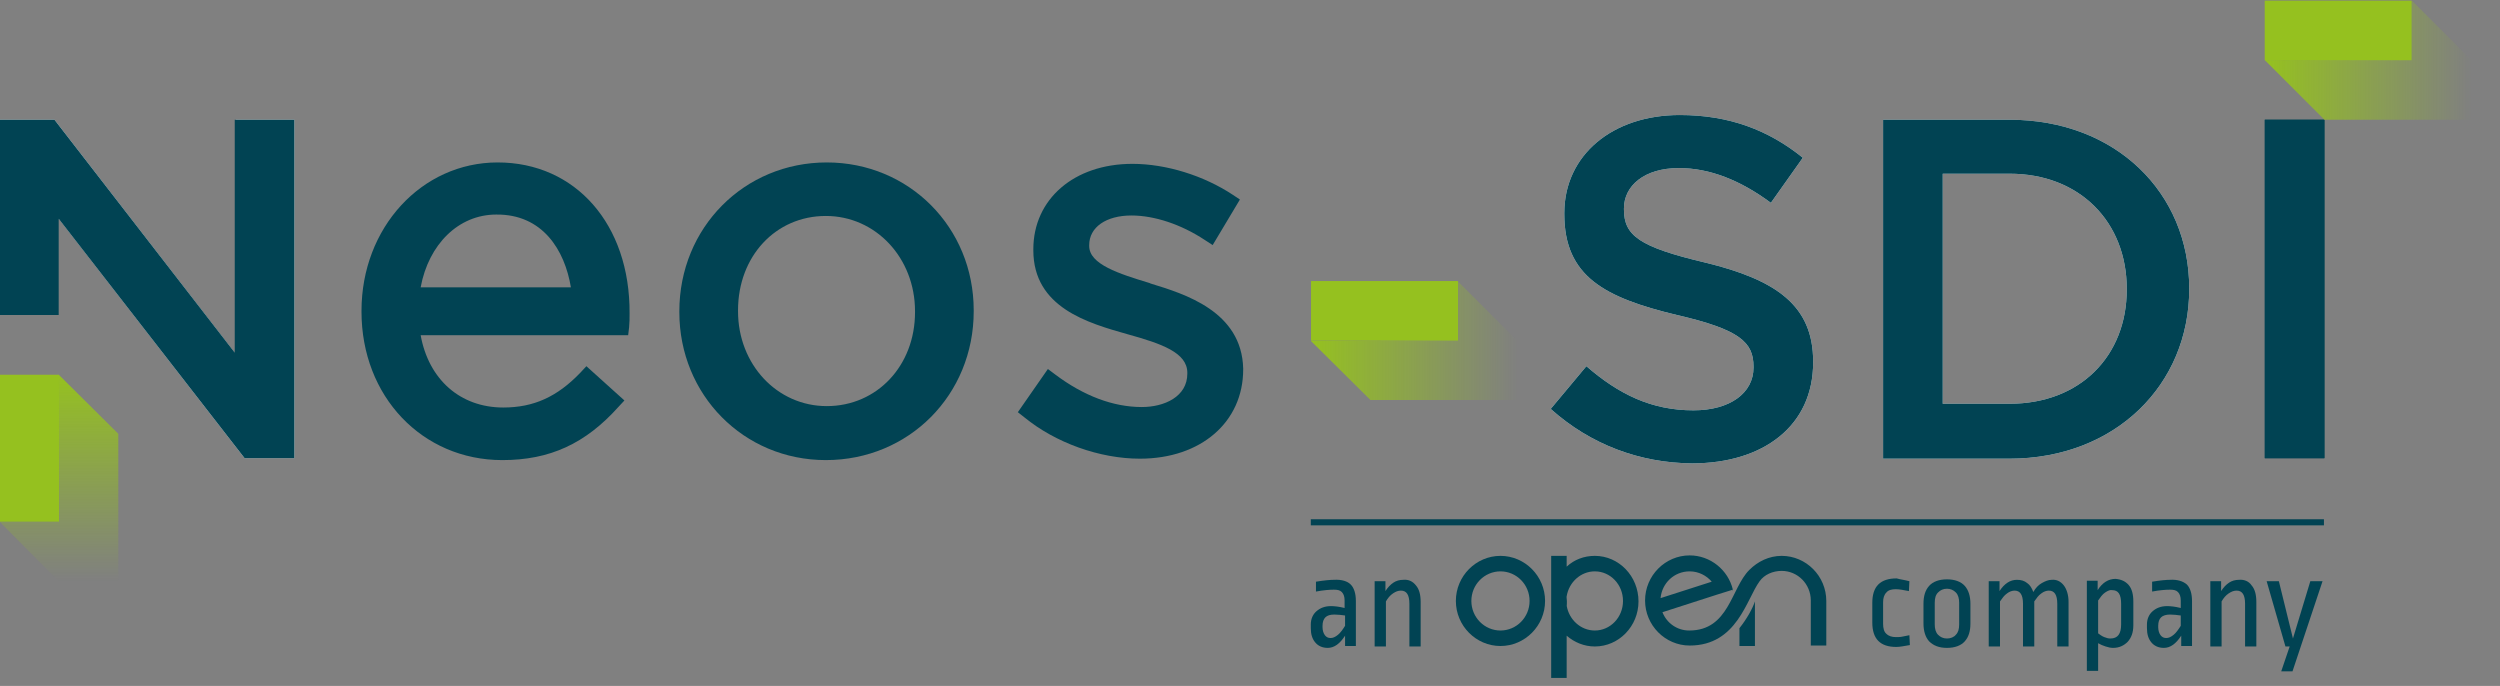 <?xml version="1.0" encoding="utf-8"?>
<!-- Generator: Adobe Illustrator 25.2.1, SVG Export Plug-In . SVG Version: 6.00 Build 0)  -->
<svg version="1.1" id="Calque_1" xmlns="http://www.w3.org/2000/svg" xmlns:xlink="http://www.w3.org/1999/xlink" x="0px" y="0px"
	 viewBox="0 0 532.5 146.1" style="enable-background:new 0 0 532.5 146.1;" xml:space="preserve">
<rect x="0" y="0" width="532.5" height="146.1" fill="#808080" stroke="none"/>
<style type="text/css">
	.st0{fill:#FFFFFF;}
	.st1{fill:#014353;}
	.st2{fill:#95C11F;}
	.st3{fill:url(#SVGID_1_);}
	.st4{fill:url(#SVGID_2_);}
	.st5{fill:url(#SVGID_3_);}
</style>
<g>
	<g>
		<path class="st0" d="M-0.1,25.5h11.7l38.6,49.9V25.5h12.5v72.1H52.1L12.3,46.3v20.8H-0.1V25.5z"/>
		<path class="st0" d="M330.3,87.1l7.6-9.1c6.9,6,13.9,9.4,22.8,9.4c7.8,0,12.8-3.7,12.8-9.1v-0.2c0-5.2-2.9-7.9-16.3-11
			c-15.4-3.7-24-8.2-24-21.5v-0.2c0-12.4,10.3-20.9,24.6-20.9c10.5,0,18.9,3.2,26.2,9.1l-6.8,9.6c-6.5-4.8-13-7.4-19.6-7.4
			c-7.4,0-11.7,3.8-11.7,8.6v0.2c0,5.6,3.3,8,17.2,11.3c15.3,3.7,23.1,9.2,23.1,21.1v0.2c0,13.5-10.6,21.5-25.8,21.5
			C349.4,98.6,338.9,94.8,330.3,87.1z"/>
		<path class="st0" d="M401.1,25.5H428c22.7,0,38.3,15.6,38.3,35.9v0.2c0,20.3-15.7,36.1-38.3,36.1h-26.9V25.5z M413.8,37v49H428
			c15.1,0,25-10.2,25-24.3v-0.2c0-14.1-9.9-24.5-25-24.5H413.8z"/>
		<path class="st1" d="M482.4,25.5h12.7v72.1h-12.7V25.5z"/>
		<path class="st1" d="M-0.1,25.5h11.7L50,75.1V25.5h12.7v72.1H52.1L12.5,46.6v20.5H-0.1V25.5z"/>
		<path class="st1" d="M330.3,87.1l7.6-9.1c6.9,6,13.9,9.4,22.8,9.4c7.8,0,12.8-3.7,12.8-9.1v-0.2c0-5.2-2.9-7.9-16.3-11
			c-15.4-3.7-24-8.2-24-21.5v-0.2c0-12.4,10.3-20.9,24.6-20.9c10.5,0,18.9,3.2,26.2,9.1l-6.8,9.6c-6.5-4.8-13-7.4-19.6-7.4
			c-7.4,0-11.7,3.8-11.7,8.6v0.2c0,5.6,3.3,8,17.2,11.3c15.3,3.7,23.1,9.2,23.1,21.1v0.2c0,13.5-10.6,21.5-25.8,21.5
			C349.4,98.6,338.9,94.8,330.3,87.1z"/>
		<path class="st1" d="M401.1,25.5H428c22.7,0,38.3,15.6,38.3,35.9v0.2c0,20.3-15.7,36.1-38.3,36.1h-26.9V25.5z M413.8,37v49H428
			c15.1,0,25-10.2,25-24.3v-0.2c0-14.1-9.9-24.5-25-24.5H413.8z"/>
		<path class="st1" d="M482.4,25.5h12.7v72.1h-12.7V25.5z"/>
		
			<rect x="482.4" y="0.1" transform="matrix(-1 -1.224647e-16 1.224647e-16 -1 996.083 12.932)" class="st2" width="31.3" height="12.7"/>
		<linearGradient id="SVGID_1_" gradientUnits="userSpaceOnUse" x1="482.381" y1="12.805" x2="526.375" y2="12.805">
			<stop  offset="0" style="stop-color:#95C11F"/>
			<stop  offset="1" style="stop-color:#95C11F;stop-opacity:0"/>
		</linearGradient>
		<polygon class="st3" points="526.4,12.8 526.4,25.5 495.1,25.5 482.4,12.8 513.7,12.8 513.7,0.1 		"/>
		
			<rect x="279.2" y="59.9" transform="matrix(-1 -1.224647e-16 1.224647e-16 -1 589.751 132.465)" class="st2" width="31.3" height="12.7"/>
		<linearGradient id="SVGID_2_" gradientUnits="userSpaceOnUse" x1="279.215" y1="72.571" x2="323.209" y2="72.571">
			<stop  offset="0" style="stop-color:#95C11F"/>
			<stop  offset="1" style="stop-color:#95C11F;stop-opacity:0"/>
		</linearGradient>
		<polygon class="st4" points="323.2,72.6 323.2,85.2 291.9,85.2 279.2,72.6 310.5,72.6 310.5,59.9 		"/>
		
			<rect x="-9.5" y="89.1" transform="matrix(6.123234e-17 -1 1 6.123234e-17 -89.236 101.619)" class="st2" width="31.3" height="12.7"/>
		
			<linearGradient id="SVGID_3_" gradientUnits="userSpaceOnUse" x1="-173.686" y1="265.984" x2="-129.693" y2="265.984" gradientTransform="matrix(0 1 1 0 -253.454 253.454)">
			<stop  offset="0" style="stop-color:#95C11F"/>
			<stop  offset="1" style="stop-color:#95C11F;stop-opacity:0"/>
		</linearGradient>
		<polygon class="st5" points="12.5,123.8 25.2,123.8 25.2,92.4 12.5,79.8 12.5,111.1 -0.1,111.1 		"/>
		<path class="st1" d="M106,34.6c-16.2,0-29,13.9-29,31.6v0.2C77,84.4,89.9,98,107,98c10.1,0,17.7-3.5,24.7-11.3l1.3-1.4l-8.1-7.3
			l-1.3,1.4c-4.9,5.1-9.9,7.4-16.4,7.4c-9.2,0-15.9-6-17.6-15.4h44.2l0.2-1.7c0.1-1.1,0.1-1.8,0.1-3C134.2,47.8,122.6,34.6,106,34.6
			z M121.6,61.2H89.6c1.7-9.2,8.1-15.5,16.1-15.5C115.6,45.6,120.3,53.3,121.6,61.2z"/>
		<path class="st1" d="M176.1,34.6c-17.6,0-31.4,13.9-31.4,31.7v0.2c0,17.6,13.7,31.5,31.2,31.5c17.7,0,31.5-13.9,31.5-31.7v-0.2
			C207.4,48.4,193.6,34.6,176.1,34.6z M194.9,66.3v0.2c0,11.4-8.1,20-18.8,20c-10.6,0-18.9-8.9-18.9-20.2v-0.2
			c0-11.5,8-20.1,18.7-20.1C186.5,46,194.9,54.9,194.9,66.3z"/>
		<path class="st1" d="M245.1,60.4l-0.2-0.1c-6.6-2-12.9-4-12.9-7.9v-0.2c0-3.8,3.6-6.3,9-6.3c4.9,0,10.6,1.9,15.6,5.2l1.7,1.1
			l5.8-9.7l-1.5-1c-6.2-4.1-14.2-6.6-21.4-6.6c-12.4,0-21.1,7.5-21.1,18.2v0.2c0,12.2,11.6,15.5,20.1,17.9c7.2,2,12.7,3.9,12.7,8.2
			v0.2c0,4.9-4.9,7.1-9.7,7.1c-6.1,0-12.4-2.4-18.4-6.9l-1.6-1.2l-6.4,9.2l1.4,1.1c6.6,5.4,16,8.8,24.6,8.8c13,0,22-7.8,22-19v-0.2
			C264.5,66.3,252.3,62.6,245.1,60.4z"/>
	</g>
	<g>
		<path class="st1" d="M319.6,118.4c-5.2,0-9.5,4.3-9.5,9.6c0,5.3,4.3,9.6,9.5,9.6c5.2,0,9.5-4.3,9.5-9.6
			C329.1,122.7,324.8,118.4,319.6,118.4z M319.6,134.3c-3.4,0-6.2-2.8-6.2-6.3c0-3.5,2.8-6.3,6.2-6.3s6.2,2.8,6.2,6.3
			C325.8,131.5,323,134.3,319.6,134.3z"/>
		<path class="st1" d="M379.5,118.4c-2.7,0-5.1,1.2-6.9,3c-3.9,3.9-4.3,12.9-12.8,12.9c-2.6,0-4.8-1.6-5.7-3.9l11.8-3.8l3.2-1
			c-1-4.2-4.8-7.3-9.2-7.3c-5.2,0-9.5,4.3-9.5,9.6c0,5.3,4.3,9.6,9.5,9.6c10.1,0,12.1-9.9,14.9-13.7c1-1.4,2.8-2.2,4.7-2.2
			c3.4,0,6.2,2.8,6.2,6.3v9.6h3.3V128C389,122.7,384.7,118.4,379.5,118.4z M359.9,121.7c1.9,0,3.6,0.9,4.7,2.2l-10.9,3.5
			C354,124.2,356.6,121.7,359.9,121.7z"/>
		<path class="st1" d="M369.1,125.9c0-0.1,0-0.2-0.1-0.2"/>
		<path class="st1" d="M333.7,127v2.1c-0.1-0.3-0.1-0.7-0.1-1C333.6,127.7,333.7,127.3,333.7,127z"/>
		<path class="st1" d="M333.7,127v2.1c-0.1-0.3-0.1-0.7-0.1-1C333.6,127.7,333.7,127.3,333.7,127z"/>
		<path class="st1" d="M373.8,128.1v9.5h-3.3v-3.8C372.1,131.8,373.3,129.6,373.8,128.1z"/>
		<path class="st1" d="M339.7,118.4c-2.3,0-4.4,0.8-6,2.3v-2.3h-3.3v26h3.3v-9c1.6,1.4,3.7,2.3,6,2.3c5.1,0,9.3-4.3,9.3-9.6
			C349,122.7,344.8,118.4,339.7,118.4z M339.7,134.3c-3,0-5.5-2.3-6-5.3c-0.1-0.3-0.1-0.7-0.1-1c0-0.3,0-0.7,0.1-1
			c0.5-3,3-5.3,6-5.3c3.3,0,6,2.8,6,6.3C345.7,131.5,343,134.3,339.7,134.3z"/>
		<path class="st1" d="M333.7,127v2.1c-0.1-0.3-0.1-0.7-0.1-1C333.6,127.7,333.7,127.3,333.7,127z"/>
		<g>
			<path class="st1" d="M287.7,124.5c0.7,0.7,1.1,1.9,1.1,3.5v9.6h-2.3v-2.2c-1.1,1.7-2.3,2.6-3.7,2.6c-1.1,0-2-0.4-2.6-1.1
				c-0.7-0.8-1-1.8-1-3.1V133c0-1.1,0.4-2.1,1.2-2.8c0.8-0.7,1.8-1.1,3.1-1.1c0.7,0,1.7,0.1,2.9,0.4v-1.6c0-0.8-0.2-1.4-0.6-1.8
				c-0.4-0.4-0.9-0.5-1.7-0.5c-0.9,0-2.2,0.1-3.8,0.4v-2.1c1.8-0.3,3.1-0.4,3.8-0.4C285.8,123.4,287,123.8,287.7,124.5z
				 M282.3,131.5c-0.4,0.4-0.6,1-0.6,1.8v0.3c0,0.7,0.2,1.3,0.5,1.7c0.3,0.4,0.7,0.6,1.2,0.6c0.5,0,1-0.2,1.6-0.7
				c0.5-0.4,1-1.1,1.5-1.9v-2.2c-0.7-0.1-1.5-0.2-2.3-0.2C283.3,130.9,282.7,131.1,282.3,131.5z"/>
			<path class="st1" d="M301.6,124.7c0.7,0.8,1,2,1,3.5v9.5h-2.4v-9.1c0-1.9-0.6-2.8-1.8-2.8c-0.6,0-1.1,0.2-1.7,0.6
				c-0.6,0.4-1.1,1-1.5,1.7v9.6h-2.4v-13.9h2.3v2.1c0.5-0.8,1.1-1.4,1.7-1.8c0.6-0.4,1.3-0.6,2.1-0.6
				C300,123.4,300.9,123.8,301.6,124.7z"/>
		</g>
		<g>
			<path class="st1" d="M406.7,123.8l-0.1,2.1c-1.1-0.2-2-0.4-2.8-0.4c-0.9,0-1.6,0.2-2,0.7c-0.5,0.5-0.7,1.2-0.7,2.1v4.6
				c0,0.9,0.2,1.7,0.7,2.1c0.5,0.5,1.2,0.7,2,0.7c0.5,0,1,0,1.4-0.1c0.4-0.1,0.9-0.2,1.5-0.3l0.1,2.1c-1.2,0.2-2.1,0.4-2.9,0.4
				c-3.4,0-5.1-1.7-5.1-5.2v-4.2c0-3.5,1.7-5.2,5.2-5.2C404.6,123.4,405.6,123.5,406.7,123.8z"/>
			<path class="st1" d="M418.5,124.8c0.8,0.9,1.2,2.2,1.2,3.8v4.2c0,1.7-0.4,2.9-1.2,3.8c-0.8,0.9-2.1,1.4-3.8,1.4
				c-1.7,0-2.9-0.5-3.8-1.4c-0.8-0.9-1.2-2.2-1.2-3.8v-4.2c0-1.7,0.4-2.9,1.2-3.8c0.8-0.9,2.1-1.4,3.8-1.4
				C416.4,123.4,417.7,123.9,418.5,124.8z M412.8,126.2c-0.5,0.5-0.7,1.2-0.7,2.2v4.6c0,0.9,0.2,1.7,0.7,2.2
				c0.5,0.5,1.1,0.8,1.9,0.8s1.5-0.3,1.9-0.8c0.5-0.5,0.7-1.2,0.7-2.2v-4.6c0-0.9-0.2-1.7-0.7-2.2c-0.5-0.5-1.1-0.8-1.9-0.8
				S413.3,125.7,412.8,126.2z"/>
			<path class="st1" d="M439.6,124.7c0.6,0.8,1,2,1,3.5v9.5h-2.4v-9.1c0-1.9-0.6-2.8-1.8-2.8c-0.5,0-1.1,0.2-1.6,0.6
				c-0.6,0.4-1,1-1.5,1.7v9.6h-2.4v-9.1c0-1.9-0.6-2.8-1.8-2.8c-0.5,0-1.1,0.2-1.6,0.6c-0.6,0.4-1,1-1.5,1.7v9.6h-2.4v-13.9h2.3v2.1
				c0.5-0.8,1.1-1.4,1.7-1.8c0.6-0.4,1.3-0.6,2-0.6c0.9,0,1.6,0.2,2.2,0.7c0.6,0.4,1,1.1,1.3,1.9c0.5-0.9,1.1-1.5,1.8-1.9
				c0.7-0.4,1.4-0.7,2.1-0.7C438,123.4,438.9,123.8,439.6,124.7z"/>
			<path class="st1" d="M453.4,124.6c0.7,0.8,1,2,1,3.5v5.1c0,1.5-0.4,2.6-1.2,3.5c-0.8,0.8-1.8,1.3-3.1,1.3c-0.5,0-1-0.1-1.6-0.3
				c-0.6-0.2-1.1-0.4-1.6-0.7v5.9h-2.4v-19.2h2.3v2c1-1.6,2.3-2.4,3.8-2.4C451.8,123.4,452.7,123.8,453.4,124.6z M448.4,126.2
				c-0.6,0.4-1,1-1.5,1.7v7c0.4,0.3,0.8,0.6,1.3,0.8c0.5,0.2,0.9,0.3,1.3,0.3c1.6,0,2.3-1,2.3-3v-4.4c0-2-0.6-2.9-1.9-2.9
				C449.5,125.6,449,125.8,448.4,126.2z"/>
			<path class="st1" d="M465.8,124.5c0.7,0.7,1.1,1.9,1.1,3.5v9.6h-2.3v-2.2c-1.1,1.7-2.3,2.6-3.7,2.6c-1.1,0-2-0.4-2.6-1.1
				c-0.7-0.8-1-1.8-1-3.1V133c0-1.1,0.4-2.1,1.2-2.8c0.8-0.7,1.8-1.1,3.1-1.1c0.7,0,1.7,0.1,2.9,0.4v-1.6c0-0.8-0.2-1.4-0.6-1.8
				c-0.4-0.4-0.9-0.5-1.7-0.5c-0.9,0-2.2,0.1-3.8,0.4v-2.1c1.8-0.3,3.1-0.4,3.8-0.4C463.8,123.4,465,123.8,465.8,124.5z
				 M460.3,131.5c-0.4,0.4-0.6,1-0.6,1.8v0.3c0,0.7,0.2,1.3,0.5,1.7c0.3,0.4,0.7,0.6,1.2,0.6c0.5,0,1-0.2,1.6-0.7
				c0.5-0.4,1-1.1,1.5-1.9v-2.2c-0.7-0.1-1.5-0.2-2.3-0.2C461.4,130.9,460.7,131.1,460.3,131.5z"/>
			<path class="st1" d="M479.6,124.7c0.7,0.8,1,2,1,3.5v9.5h-2.4v-9.1c0-1.9-0.6-2.8-1.8-2.8c-0.6,0-1.1,0.2-1.7,0.6
				c-0.6,0.4-1.1,1-1.5,1.7v9.6h-2.4v-13.9h2.3v2.1c0.5-0.8,1.1-1.4,1.7-1.8c0.6-0.4,1.3-0.6,2.1-0.6
				C478,123.4,479,123.8,479.6,124.7z"/>
			<path class="st1" d="M494.7,123.8l-6.4,19.2h-2.4l1.8-5.3h-0.9l-4-13.9h2.6l3,12.2l3.7-12.2H494.7z"/>
		</g>
	</g>
	<g>
		<rect x="279.2" y="110.6" class="st1" width="215.8" height="1.3"/>
	</g>
</g>
</svg>
